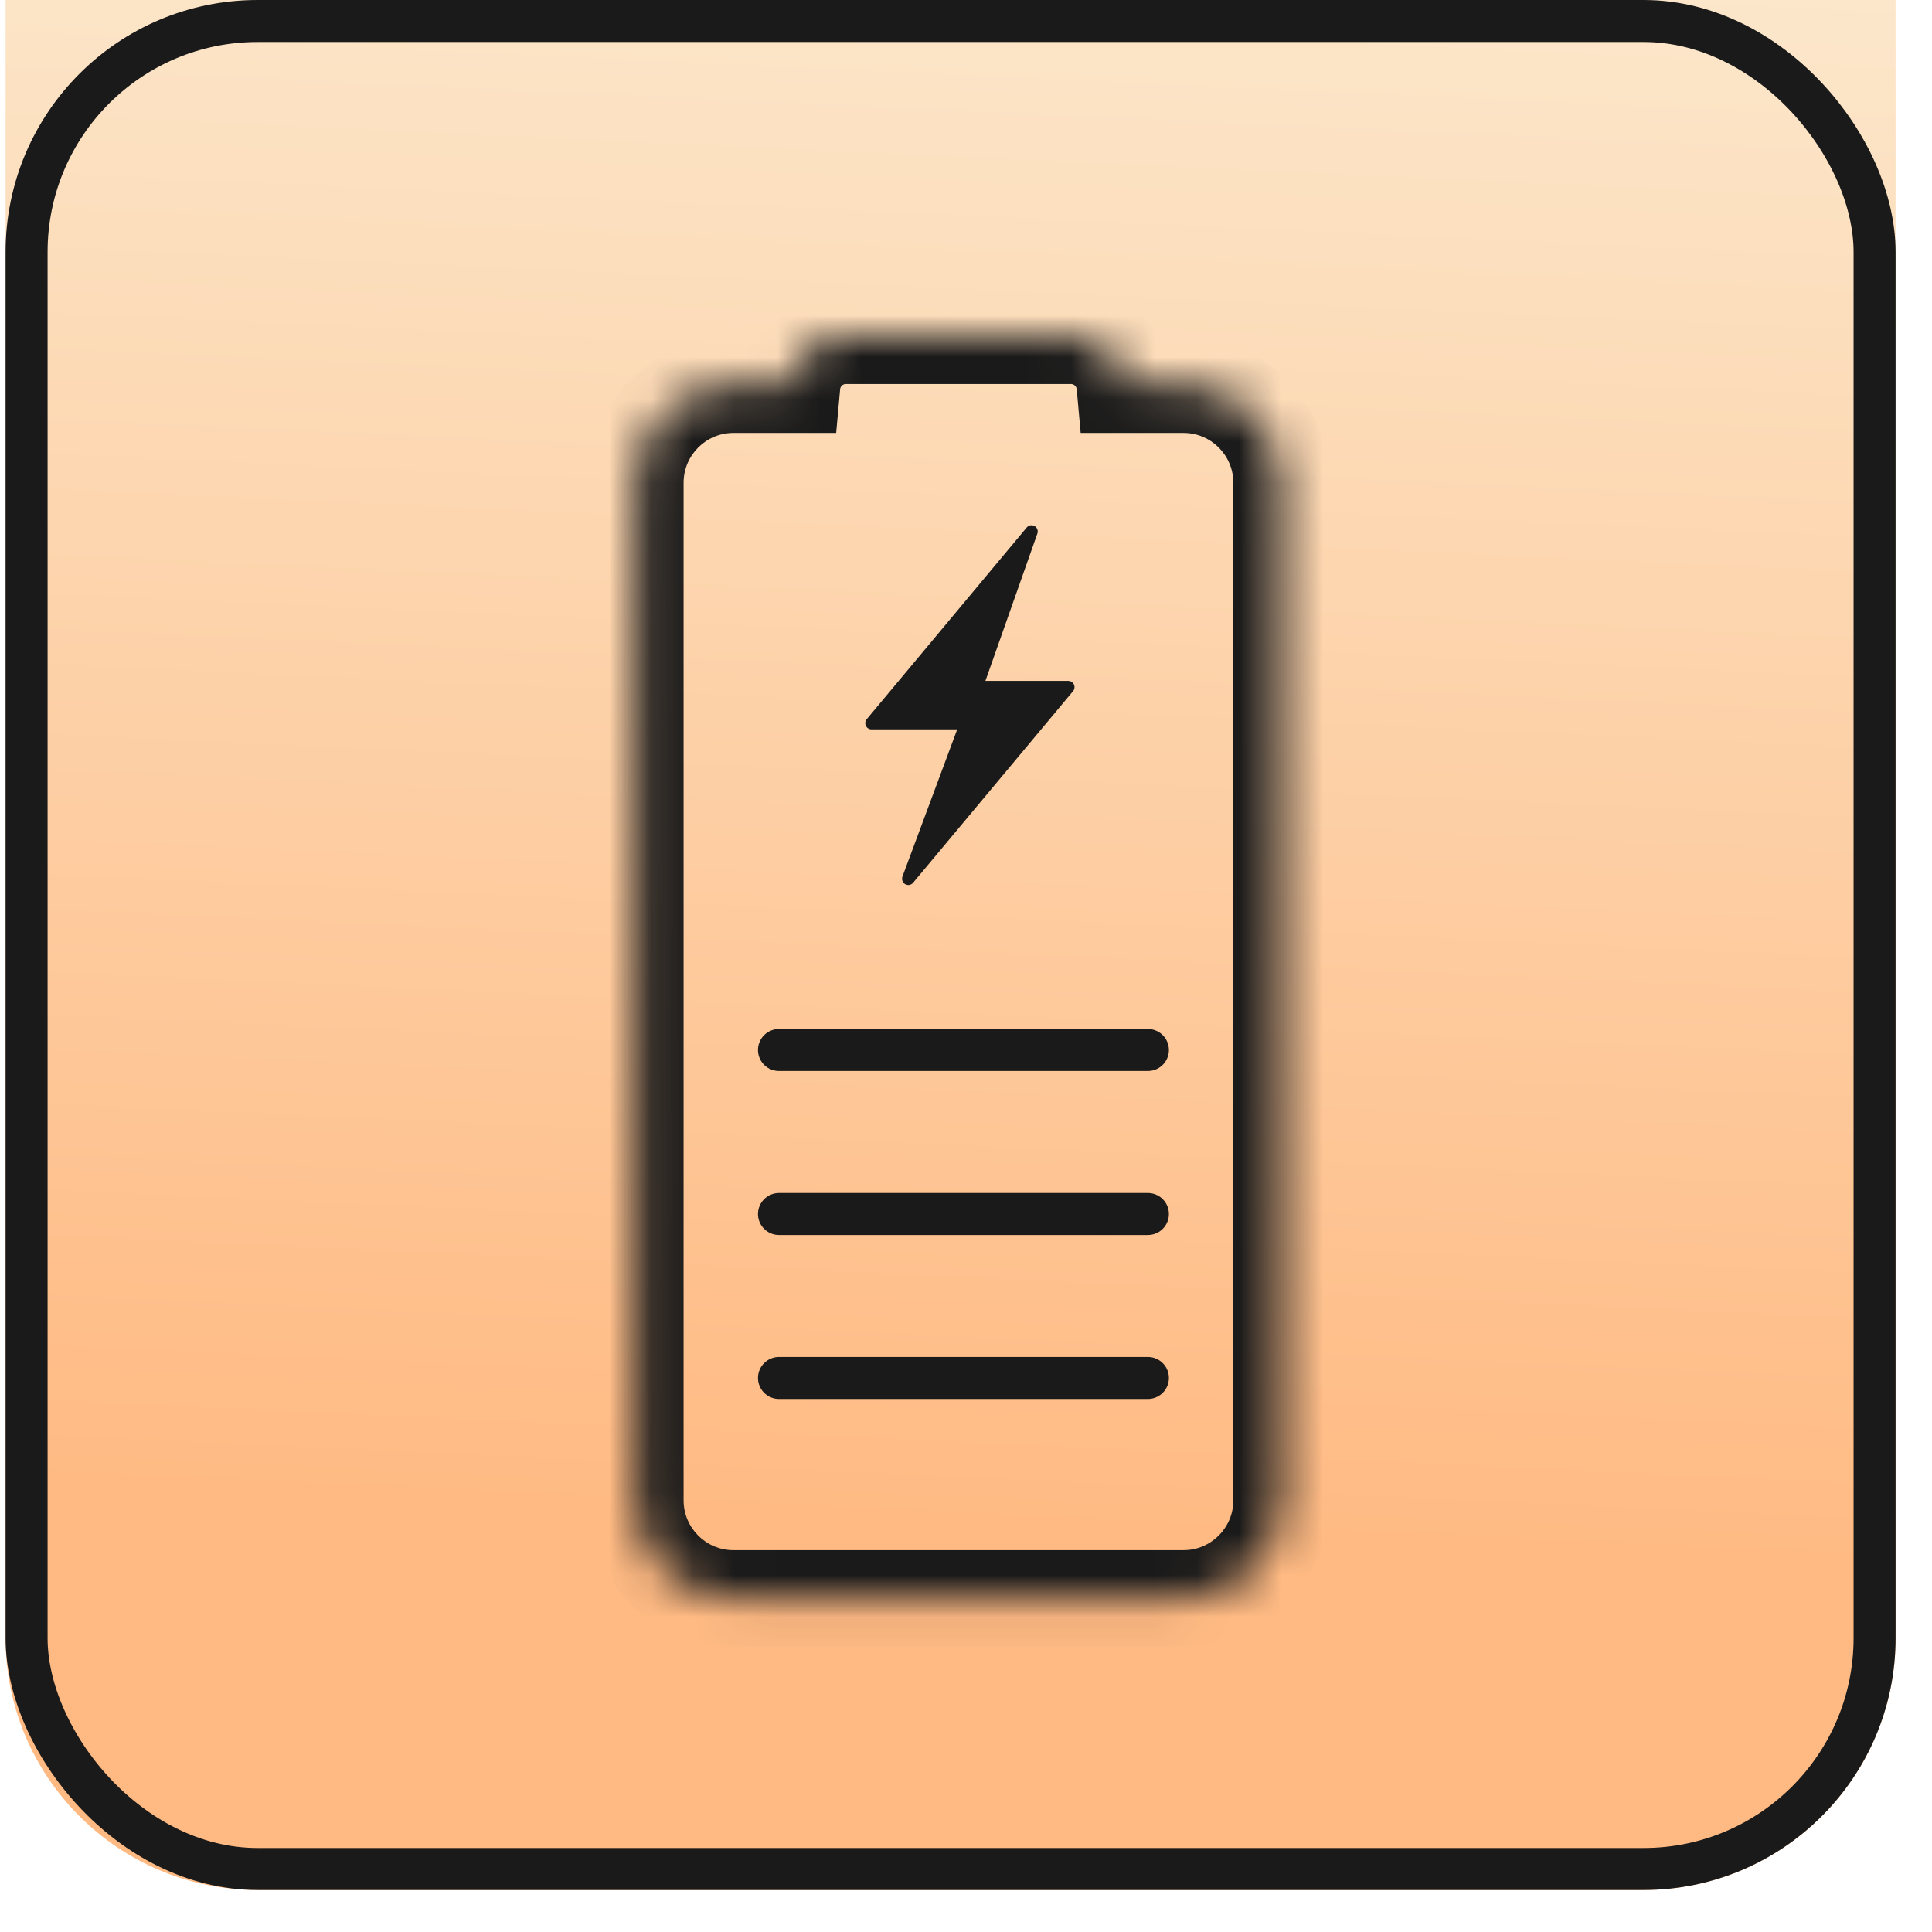 <svg width="46" height="46" viewBox="0 0 46 46" fill="none" xmlns="http://www.w3.org/2000/svg">
<g clipPath="url(#clip0_1109_3533)">
<g filter="url(#filter0_f_1109_3533)">
<path d="M0.133 -1C0.133 -4.314 2.819 -7 6.133 -7H39.133C42.447 -7 45.133 -4.314 45.133 -1V39C45.133 42.314 42.447 45 39.133 45H6.133C2.819 45 0.133 42.314 0.133 39V-1Z" fill="url(#paint0_linear_1109_3533)" fillOpacity="0.7"/>
</g>
<rect x="0.633" y="0.5" width="44" height="44" rx="5.5" stroke="#1A1A1A"/>
<g clipPath="url(#clip1_1109_3533)">
<path d="M24.633 12.525C24.603 12.508 24.567 12.502 24.533 12.508C24.499 12.514 24.468 12.532 24.446 12.559L20.636 17.124C20.618 17.145 20.606 17.172 20.603 17.2C20.599 17.227 20.604 17.256 20.616 17.281C20.628 17.306 20.646 17.328 20.67 17.343C20.694 17.358 20.721 17.366 20.749 17.366H22.791L21.486 20.873C21.475 20.906 21.475 20.942 21.487 20.974C21.498 21.007 21.521 21.034 21.552 21.052C21.582 21.069 21.617 21.076 21.651 21.07C21.686 21.064 21.717 21.046 21.739 21.02L25.55 16.455C25.568 16.433 25.579 16.407 25.582 16.379C25.586 16.351 25.581 16.323 25.57 16.298C25.558 16.272 25.539 16.251 25.515 16.236C25.491 16.221 25.464 16.212 25.436 16.212H23.462L24.699 12.704C24.711 12.671 24.711 12.635 24.698 12.602C24.686 12.57 24.663 12.542 24.633 12.525Z" fill="#1A1A1A"/>
</g>
<mask id="path-5-inside-1_1109_3533" fill="white">
<path fillRule="evenodd" clip-rule="evenodd" d="M15.133 35.722C15.133 37.009 16.176 38.052 17.462 38.052L28.178 38.052C29.465 38.052 30.508 37.009 30.508 35.722L30.508 11.495C30.508 10.208 29.465 9.165 28.178 9.165L26.775 9.165C26.716 8.512 26.167 8 25.499 8L20.141 8C19.472 8 18.923 8.512 18.865 9.165L17.462 9.165C16.176 9.165 15.133 10.208 15.133 11.495L15.133 35.722Z"/>
</mask>
<path d="M17.462 38.052L17.462 36.909L17.462 38.052ZM28.178 38.052L28.178 39.194L28.178 38.052ZM28.178 9.165L28.178 8.022L28.178 9.165ZM26.775 9.165L25.636 9.268L25.73 10.308L26.775 10.308L26.775 9.165ZM18.865 9.165L18.865 10.308L19.909 10.308L20.003 9.268L18.865 9.165ZM17.462 36.909C16.807 36.909 16.276 36.377 16.276 35.722L13.99 35.722C13.99 37.64 15.545 39.194 17.462 39.194L17.462 36.909ZM28.178 36.909L17.462 36.909L17.462 39.194L28.178 39.194L28.178 36.909ZM29.365 35.722C29.365 36.377 28.834 36.909 28.178 36.909L28.178 39.194C30.096 39.194 31.651 37.64 31.651 35.722L29.365 35.722ZM29.365 11.495L29.365 35.722L31.651 35.722L31.651 11.495L29.365 11.495ZM28.178 10.308C28.834 10.308 29.365 10.839 29.365 11.495L31.651 11.495C31.651 9.577 30.096 8.022 28.178 8.022L28.178 10.308ZM26.775 10.308L28.178 10.308L28.178 8.022L26.775 8.022L26.775 10.308ZM27.913 9.063C27.802 7.826 26.764 6.857 25.499 6.857L25.499 9.143C25.57 9.143 25.63 9.198 25.636 9.268L27.913 9.063ZM25.499 6.857L20.141 6.857L20.141 9.143L25.499 9.143L25.499 6.857ZM20.141 6.857C18.875 6.857 17.838 7.826 17.726 9.063L20.003 9.268C20.009 9.198 20.069 9.143 20.141 9.143L20.141 6.857ZM17.462 10.308L18.865 10.308L18.865 8.022L17.462 8.022L17.462 10.308ZM16.276 11.495C16.276 10.839 16.807 10.308 17.462 10.308L17.462 8.022C15.545 8.022 13.99 9.577 13.99 11.495L16.276 11.495ZM16.276 35.722L16.276 11.495L13.99 11.495L13.99 35.722L16.276 35.722Z" fill="#1A1A1A" mask="url(#path-5-inside-1_1109_3533)"/>
<path d="M18.547 25H27.331" stroke="#1A1A1A" strokeWidth="1.143" stroke-linecap="round"/>
<path d="M18.547 28.905H27.331" stroke="#1A1A1A" strokeWidth="1.143" stroke-linecap="round"/>
<path d="M18.547 32.809H27.331" stroke="#1A1A1A" strokeWidth="1.143" stroke-linecap="round"/>
</g>
<defs>
<filter id="filter0_f_1109_3533" x="-19.867" y="-27" width="85" height="92" filterUnits="userSpaceOnUse" color-interpolation-filters="sRGB">
<feFlood flood-opacity="0" result="BackgroundImageFix"/>
<feBlend mode="normal" in="SourceGraphic" in2="BackgroundImageFix" result="shape"/>
<feGaussianBlur stdDeviation="10" result="effect1_foregroundBlur_1109_3533"/>
</filter>
<linearGradient id="paint0_linear_1109_3533" x1="22.633" y1="-7" x2="20.644" y2="36.312" gradientUnits="userSpaceOnUse">
<stop stop-color="#FBEED6"/>
<stop offset="1" stop-color="#FFBA83"/>
</linearGradient>
<clipPath id="clip0_1109_3533">
<rect width="45.267" height="45.27" rx="6" fill="white"/>
</clipPath>
<clipPath id="clip1_1109_3533">
<rect width="5.125" height="8.632" fill="white" transform="translate(20.477 12.45)"/>
</clipPath>
</defs>
</svg>
